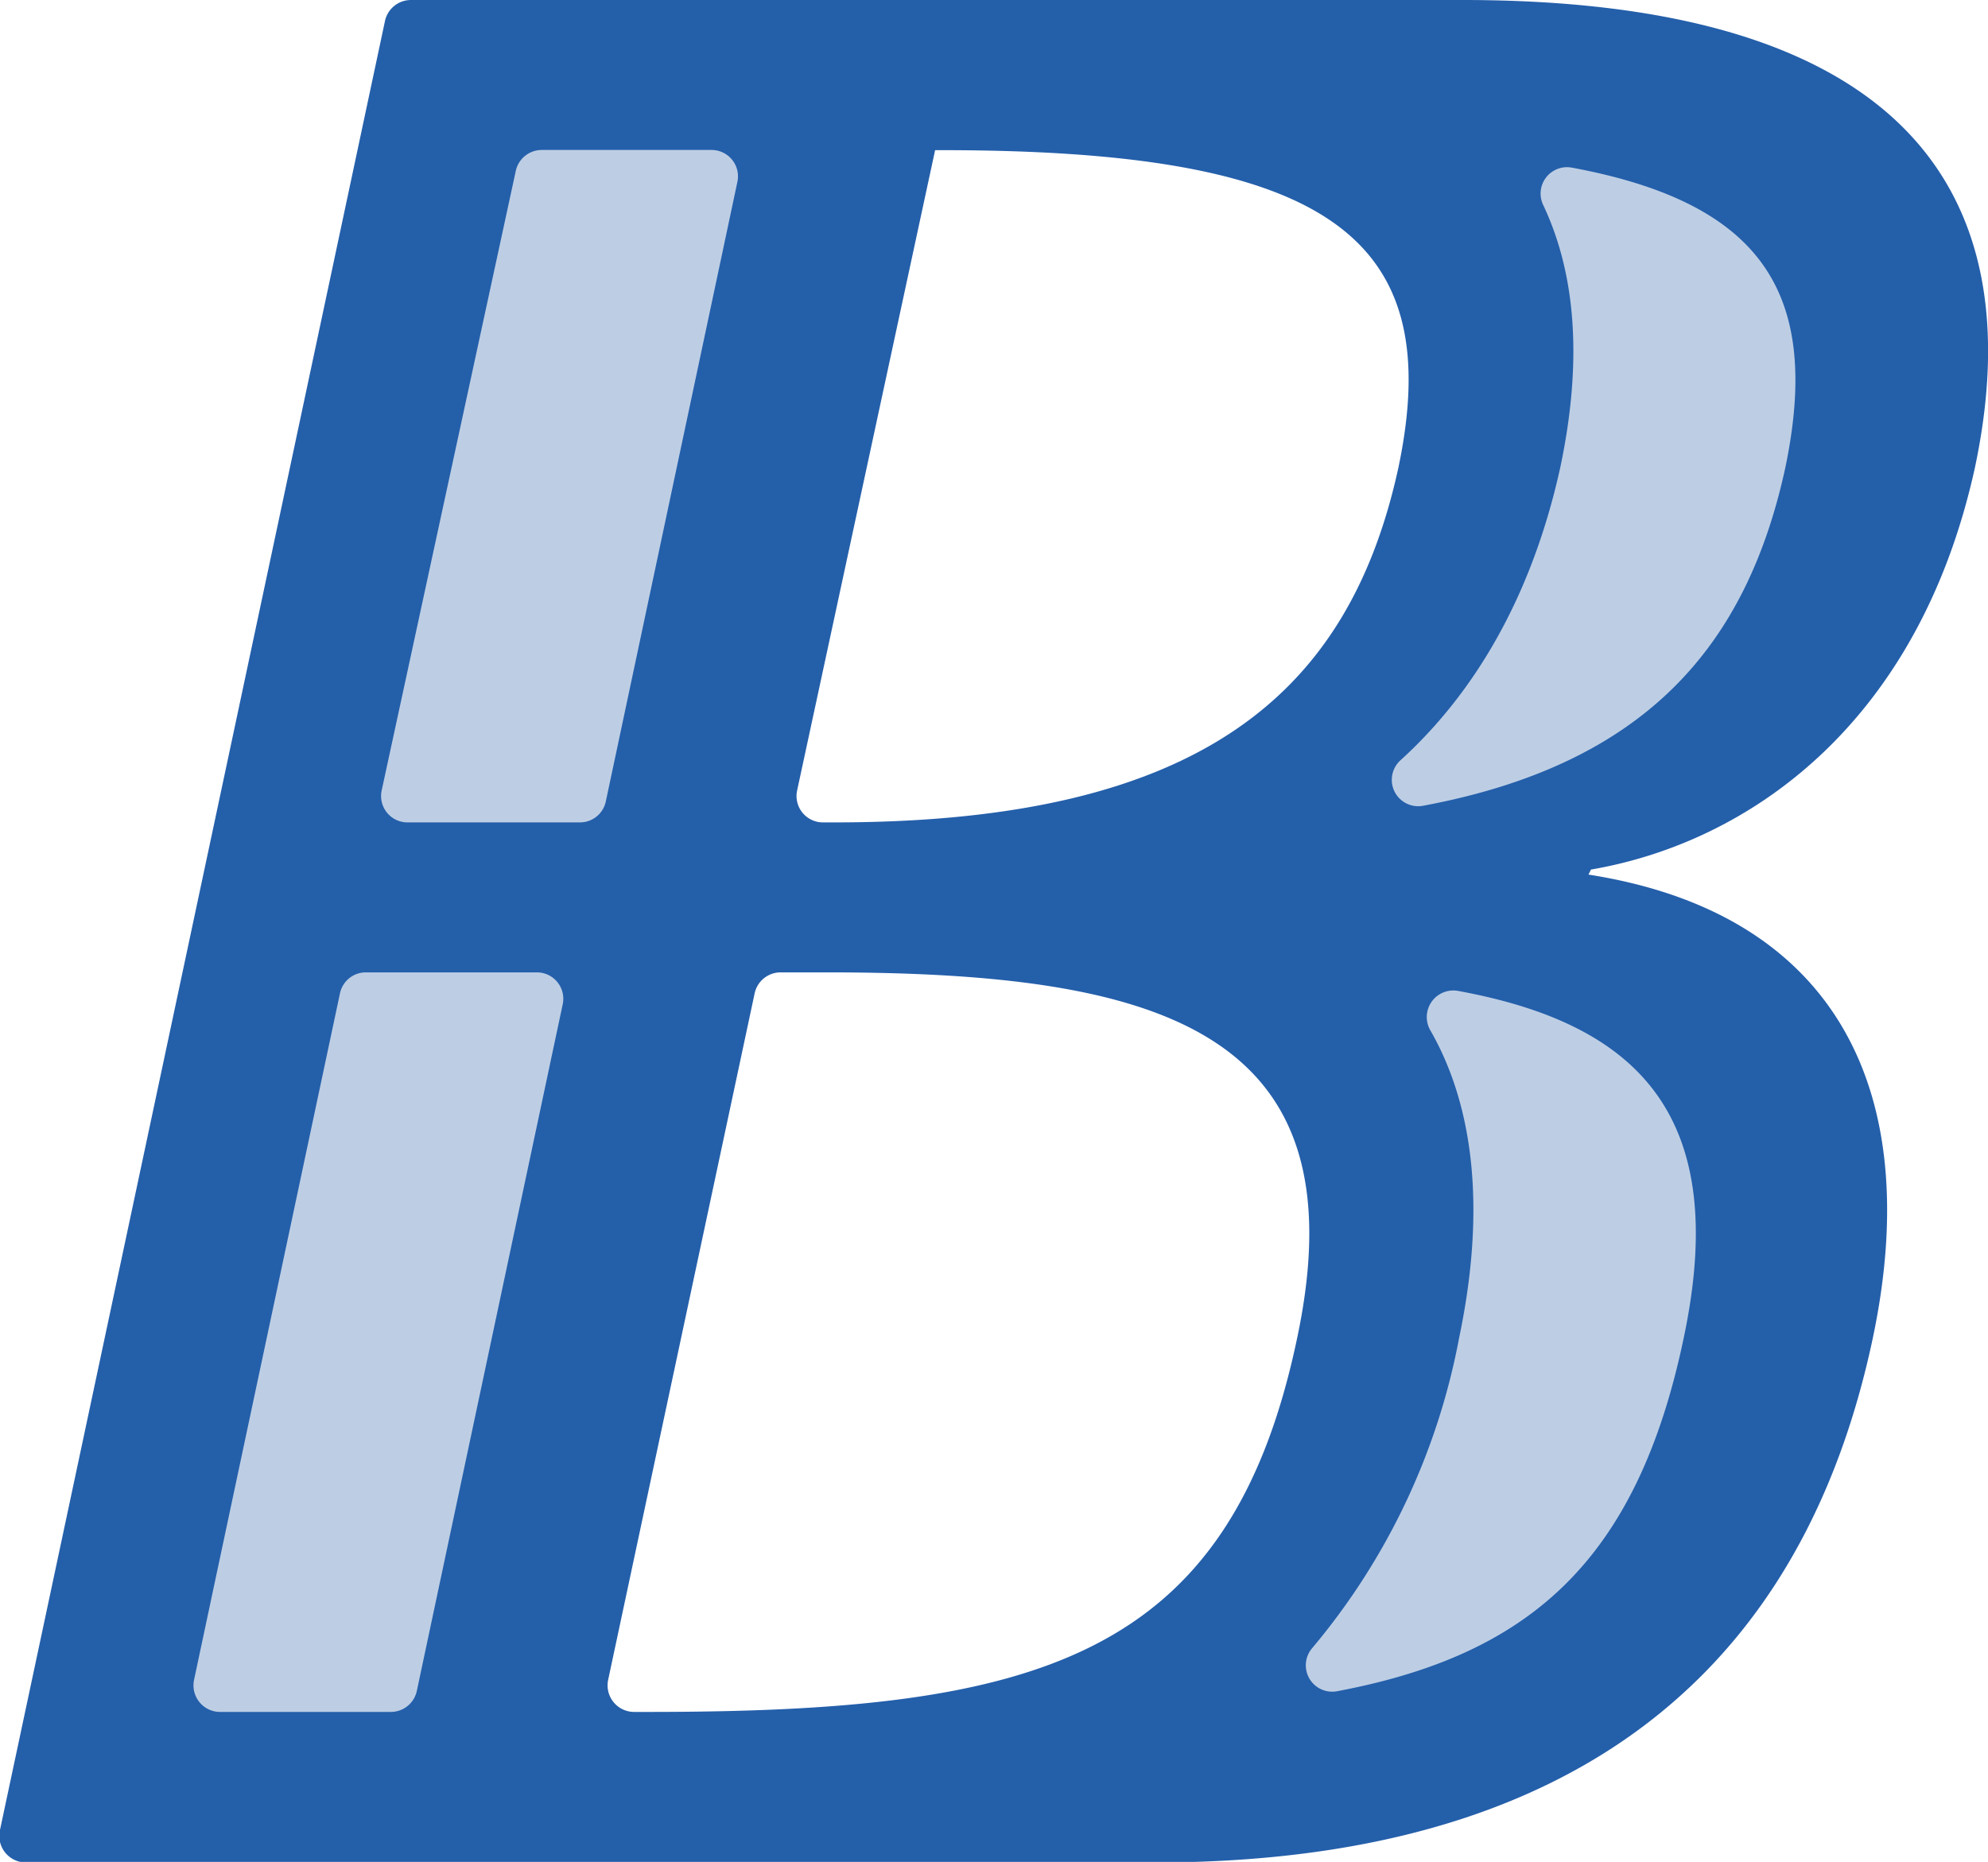 <svg xmlns="http://www.w3.org/2000/svg" viewBox="0 0 102.45 95.97"><defs><style>.cls-1{fill:#245faa;}.cls-2{fill:#bdcee4;}</style></defs><title>bleacher-breaker-b-icon-color</title><g id="Layer_2" data-name="Layer 2"><g id="Layer_1-2" data-name="Layer 1"><path class="cls-1" d="M101.77,24.13C104.83,9.73,97.9,0,75.38,0H21.18a1.37,1.37,0,0,0-1.34,1.08L0,94.32A1.37,1.37,0,0,0,1.36,96H59.52c18.26,0,32.78-7.07,37-27.06,2.66-12.66-1.87-21.86-14.66-23.86l.13-.26C90,43.45,98.83,37.45,101.77,24.13ZM66.86,68.91C63.39,85.57,53.4,88.24,33.4,88.24h-.73a1.37,1.37,0,0,1-1.33-1.65L38.89,51.2a1.37,1.37,0,0,1,1.33-1.08H42.6C59.66,50.12,70.19,53.05,66.86,68.91Zm5.2-44.78C69.52,35.72,61.93,42.39,43,42.39h-.59a1.36,1.36,0,0,1-1.33-1.65l7.11-33h.27C68.32,7.73,74.59,12.13,72.06,24.13Z"/><path class="cls-2" d="M27.91,7.73h8.76A1.36,1.36,0,0,1,38,9.38L31.22,41.31a1.36,1.36,0,0,1-1.33,1.08H21a1.36,1.36,0,0,1-1.33-1.65L26.58,8.81A1.37,1.37,0,0,1,27.91,7.73Z"/><path class="cls-2" d="M10,86.59,17.52,51.2a1.36,1.36,0,0,1,1.33-1.08h8.82A1.36,1.36,0,0,1,29,51.76l-7.52,35.4a1.37,1.37,0,0,1-1.34,1.08H11.3A1.37,1.37,0,0,1,10,86.59Z"/><path class="cls-2" d="M86.78,68.91c-2.41,11.58-8,16.4-17.86,18.26a1.36,1.36,0,0,1-1.28-2.24,34.81,34.81,0,0,0,7.56-16c1.32-6.3.87-11.74-1.51-15.86a1.37,1.37,0,0,1,1.42-2C84.38,52.76,89.18,57.47,86.78,68.91Z"/><path class="cls-2" d="M73.35,41.53a1.36,1.36,0,0,1-1.18-2.34c3.68-3.34,6.72-8.24,8.23-15.06,1.11-5.23.9-9.83-.88-13.58A1.36,1.36,0,0,1,81,8.64c9.87,1.83,12.87,6.55,11,15.49C90,33.3,84.8,39.39,73.35,41.53Z"/></g></g></svg>